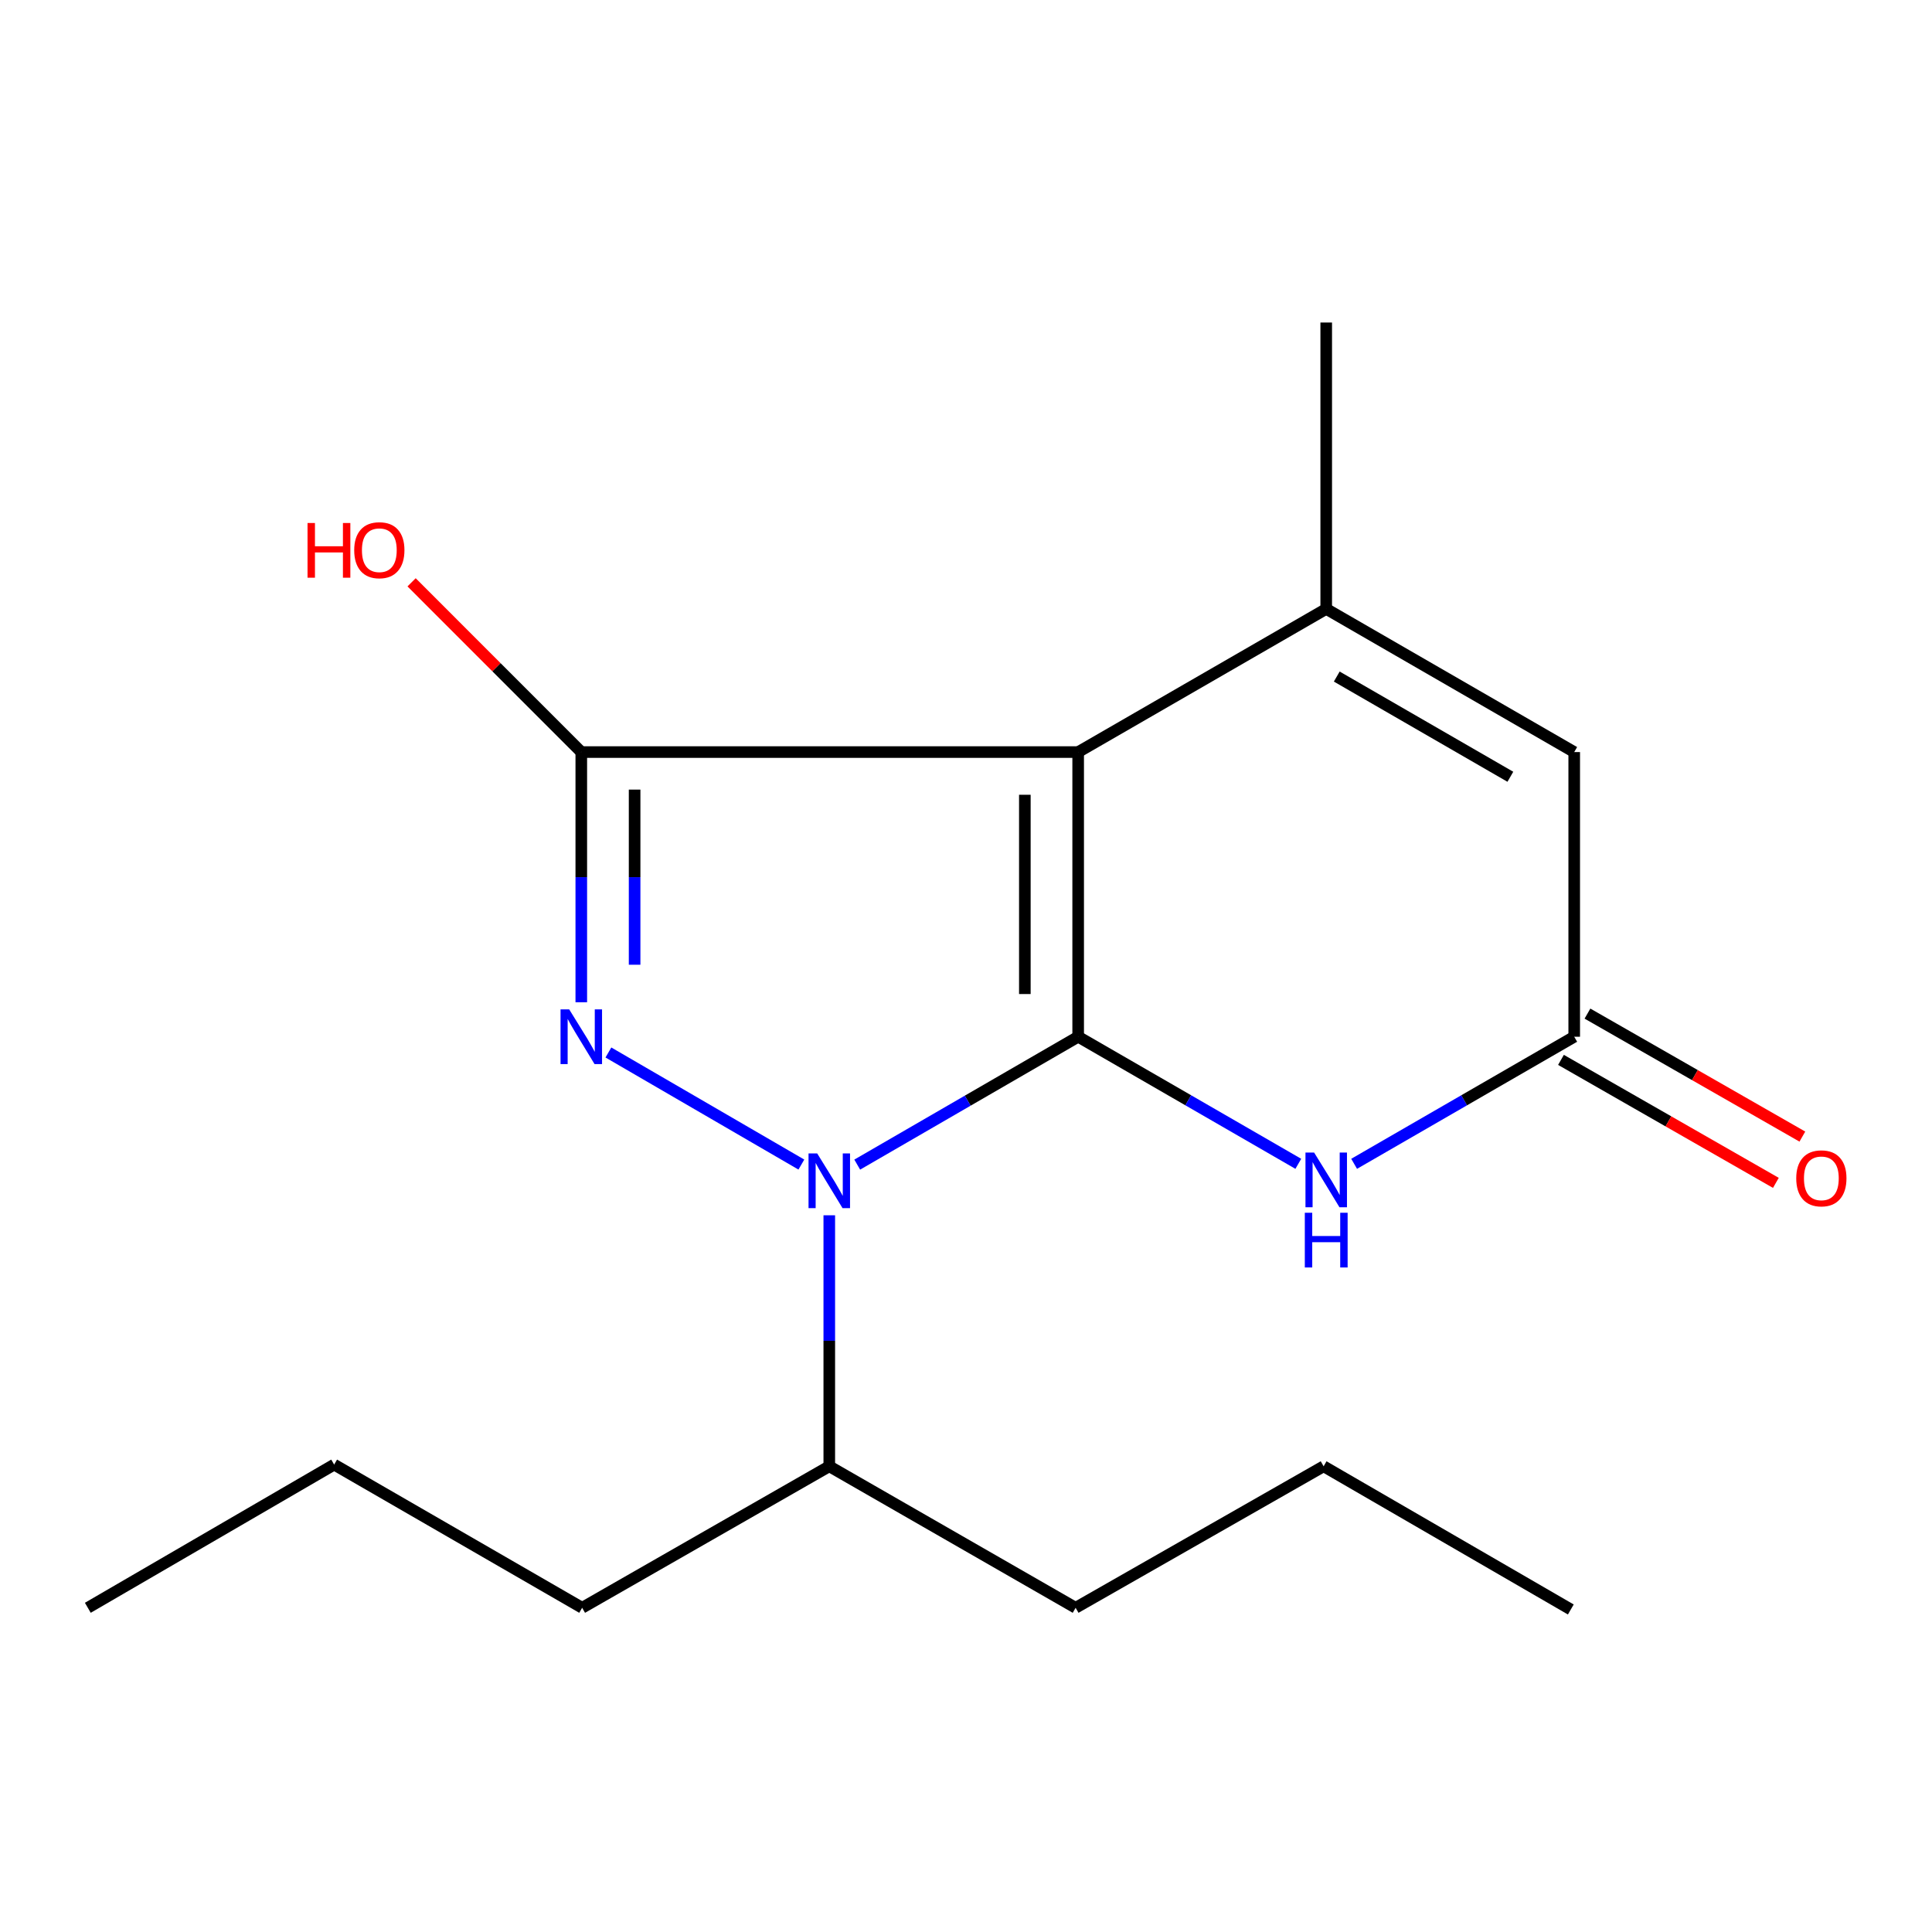 <?xml version='1.0' encoding='iso-8859-1'?>
<svg version='1.1' baseProfile='full'
              xmlns='http://www.w3.org/2000/svg'
                      xmlns:rdkit='http://www.rdkit.org/xml'
                      xmlns:xlink='http://www.w3.org/1999/xlink'
                  xml:space='preserve'
width='1000px' height='1000px' viewBox='0 0 1000 1000'>
<!-- END OF HEADER -->
<rect style='opacity:1.0;fill:#FFFFFF;stroke:none' width='1000' height='1000' x='0' y='0'> </rect>
<path class='bond-0' d='M 558.058,536.613 L 558.058,389.27' style='fill:none;fill-rule:evenodd;stroke:#000000;stroke-width:6px;stroke-linecap:butt;stroke-linejoin:miter;stroke-opacity:1' />
<path class='bond-0' d='M 530.46,514.512 L 530.46,411.372' style='fill:none;fill-rule:evenodd;stroke:#000000;stroke-width:6px;stroke-linecap:butt;stroke-linejoin:miter;stroke-opacity:1' />
<path class='bond-1' d='M 558.058,536.613 L 500.878,569.709' style='fill:none;fill-rule:evenodd;stroke:#000000;stroke-width:6px;stroke-linecap:butt;stroke-linejoin:miter;stroke-opacity:1' />
<path class='bond-1' d='M 500.878,569.709 L 443.698,602.804' style='fill:none;fill-rule:evenodd;stroke:#0000FF;stroke-width:6px;stroke-linecap:butt;stroke-linejoin:miter;stroke-opacity:1' />
<path class='bond-4' d='M 558.058,536.613 L 615.031,569.502' style='fill:none;fill-rule:evenodd;stroke:#000000;stroke-width:6px;stroke-linecap:butt;stroke-linejoin:miter;stroke-opacity:1' />
<path class='bond-4' d='M 615.031,569.502 L 672.004,602.39' style='fill:none;fill-rule:evenodd;stroke:#0000FF;stroke-width:6px;stroke-linecap:butt;stroke-linejoin:miter;stroke-opacity:1' />
<path class='bond-3' d='M 558.058,389.27 L 300.875,389.27' style='fill:none;fill-rule:evenodd;stroke:#000000;stroke-width:6px;stroke-linecap:butt;stroke-linejoin:miter;stroke-opacity:1' />
<path class='bond-5' d='M 558.058,389.27 L 686.45,315.17' style='fill:none;fill-rule:evenodd;stroke:#000000;stroke-width:6px;stroke-linecap:butt;stroke-linejoin:miter;stroke-opacity:1' />
<path class='bond-2' d='M 414.785,602.78 L 314.908,544.765' style='fill:none;fill-rule:evenodd;stroke:#0000FF;stroke-width:6px;stroke-linecap:butt;stroke-linejoin:miter;stroke-opacity:1' />
<path class='bond-8' d='M 429.236,629.029 L 429.236,693.988' style='fill:none;fill-rule:evenodd;stroke:#0000FF;stroke-width:6px;stroke-linecap:butt;stroke-linejoin:miter;stroke-opacity:1' />
<path class='bond-8' d='M 429.236,693.988 L 429.236,758.947' style='fill:none;fill-rule:evenodd;stroke:#000000;stroke-width:6px;stroke-linecap:butt;stroke-linejoin:miter;stroke-opacity:1' />
<path class='bond-18' d='M 300.875,518.77 L 300.875,454.02' style='fill:none;fill-rule:evenodd;stroke:#0000FF;stroke-width:6px;stroke-linecap:butt;stroke-linejoin:miter;stroke-opacity:1' />
<path class='bond-18' d='M 300.875,454.02 L 300.875,389.27' style='fill:none;fill-rule:evenodd;stroke:#000000;stroke-width:6px;stroke-linecap:butt;stroke-linejoin:miter;stroke-opacity:1' />
<path class='bond-18' d='M 328.473,499.345 L 328.473,454.02' style='fill:none;fill-rule:evenodd;stroke:#0000FF;stroke-width:6px;stroke-linecap:butt;stroke-linejoin:miter;stroke-opacity:1' />
<path class='bond-18' d='M 328.473,454.02 L 328.473,408.695' style='fill:none;fill-rule:evenodd;stroke:#000000;stroke-width:6px;stroke-linecap:butt;stroke-linejoin:miter;stroke-opacity:1' />
<path class='bond-10' d='M 300.875,389.27 L 256.955,345.338' style='fill:none;fill-rule:evenodd;stroke:#000000;stroke-width:6px;stroke-linecap:butt;stroke-linejoin:miter;stroke-opacity:1' />
<path class='bond-10' d='M 256.955,345.338 L 213.036,301.406' style='fill:none;fill-rule:evenodd;stroke:#FF0000;stroke-width:6px;stroke-linecap:butt;stroke-linejoin:miter;stroke-opacity:1' />
<path class='bond-6' d='M 700.896,602.389 L 757.854,569.501' style='fill:none;fill-rule:evenodd;stroke:#0000FF;stroke-width:6px;stroke-linecap:butt;stroke-linejoin:miter;stroke-opacity:1' />
<path class='bond-6' d='M 757.854,569.501 L 814.812,536.613' style='fill:none;fill-rule:evenodd;stroke:#000000;stroke-width:6px;stroke-linecap:butt;stroke-linejoin:miter;stroke-opacity:1' />
<path class='bond-11' d='M 686.45,315.17 L 686.45,166.937' style='fill:none;fill-rule:evenodd;stroke:#000000;stroke-width:6px;stroke-linecap:butt;stroke-linejoin:miter;stroke-opacity:1' />
<path class='bond-19' d='M 686.45,315.17 L 814.812,389.27' style='fill:none;fill-rule:evenodd;stroke:#000000;stroke-width:6px;stroke-linecap:butt;stroke-linejoin:miter;stroke-opacity:1' />
<path class='bond-19' d='M 691.907,350.186 L 781.76,402.057' style='fill:none;fill-rule:evenodd;stroke:#000000;stroke-width:6px;stroke-linecap:butt;stroke-linejoin:miter;stroke-opacity:1' />
<path class='bond-7' d='M 814.812,536.613 L 814.812,389.27' style='fill:none;fill-rule:evenodd;stroke:#000000;stroke-width:6px;stroke-linecap:butt;stroke-linejoin:miter;stroke-opacity:1' />
<path class='bond-9' d='M 807.958,548.59 L 863.574,580.421' style='fill:none;fill-rule:evenodd;stroke:#000000;stroke-width:6px;stroke-linecap:butt;stroke-linejoin:miter;stroke-opacity:1' />
<path class='bond-9' d='M 863.574,580.421 L 919.19,612.252' style='fill:none;fill-rule:evenodd;stroke:#FF0000;stroke-width:6px;stroke-linecap:butt;stroke-linejoin:miter;stroke-opacity:1' />
<path class='bond-9' d='M 821.667,524.637 L 877.283,556.468' style='fill:none;fill-rule:evenodd;stroke:#000000;stroke-width:6px;stroke-linecap:butt;stroke-linejoin:miter;stroke-opacity:1' />
<path class='bond-9' d='M 877.283,556.468 L 932.899,588.3' style='fill:none;fill-rule:evenodd;stroke:#FF0000;stroke-width:6px;stroke-linecap:butt;stroke-linejoin:miter;stroke-opacity:1' />
<path class='bond-12' d='M 429.236,758.947 L 556.74,832.189' style='fill:none;fill-rule:evenodd;stroke:#000000;stroke-width:6px;stroke-linecap:butt;stroke-linejoin:miter;stroke-opacity:1' />
<path class='bond-13' d='M 429.236,758.947 L 301.319,832.189' style='fill:none;fill-rule:evenodd;stroke:#000000;stroke-width:6px;stroke-linecap:butt;stroke-linejoin:miter;stroke-opacity:1' />
<path class='bond-14' d='M 556.74,832.189 L 685.101,758.947' style='fill:none;fill-rule:evenodd;stroke:#000000;stroke-width:6px;stroke-linecap:butt;stroke-linejoin:miter;stroke-opacity:1' />
<path class='bond-15' d='M 301.319,832.189 L 172.958,758.073' style='fill:none;fill-rule:evenodd;stroke:#000000;stroke-width:6px;stroke-linecap:butt;stroke-linejoin:miter;stroke-opacity:1' />
<path class='bond-16' d='M 685.101,758.947 L 813.049,833.063' style='fill:none;fill-rule:evenodd;stroke:#000000;stroke-width:6px;stroke-linecap:butt;stroke-linejoin:miter;stroke-opacity:1' />
<path class='bond-17' d='M 172.958,758.073 L 45.455,832.189' style='fill:none;fill-rule:evenodd;stroke:#000000;stroke-width:6px;stroke-linecap:butt;stroke-linejoin:miter;stroke-opacity:1' />
<path  class='atom-2' d='M 422.976 597.014
L 432.256 612.014
Q 433.176 613.494, 434.656 616.174
Q 436.136 618.854, 436.216 619.014
L 436.216 597.014
L 439.976 597.014
L 439.976 625.334
L 436.096 625.334
L 426.136 608.934
Q 424.976 607.014, 423.736 604.814
Q 422.536 602.614, 422.176 601.934
L 422.176 625.334
L 418.496 625.334
L 418.496 597.014
L 422.976 597.014
' fill='#0000FF'/>
<path  class='atom-3' d='M 294.615 522.453
L 303.895 537.453
Q 304.815 538.933, 306.295 541.613
Q 307.775 544.293, 307.855 544.453
L 307.855 522.453
L 311.615 522.453
L 311.615 550.773
L 307.735 550.773
L 297.775 534.373
Q 296.615 532.453, 295.375 530.253
Q 294.175 528.053, 293.815 527.373
L 293.815 550.773
L 290.135 550.773
L 290.135 522.453
L 294.615 522.453
' fill='#0000FF'/>
<path  class='atom-5' d='M 680.19 596.57
L 689.47 611.57
Q 690.39 613.05, 691.87 615.73
Q 693.35 618.41, 693.43 618.57
L 693.43 596.57
L 697.19 596.57
L 697.19 624.89
L 693.31 624.89
L 683.35 608.49
Q 682.19 606.57, 680.95 604.37
Q 679.75 602.17, 679.39 601.49
L 679.39 624.89
L 675.71 624.89
L 675.71 596.57
L 680.19 596.57
' fill='#0000FF'/>
<path  class='atom-5' d='M 675.37 627.722
L 679.21 627.722
L 679.21 639.762
L 693.69 639.762
L 693.69 627.722
L 697.53 627.722
L 697.53 656.042
L 693.69 656.042
L 693.69 642.962
L 679.21 642.962
L 679.21 656.042
L 675.37 656.042
L 675.37 627.722
' fill='#0000FF'/>
<path  class='atom-10' d='M 929.729 609.905
Q 929.729 603.105, 933.089 599.305
Q 936.449 595.505, 942.729 595.505
Q 949.009 595.505, 952.369 599.305
Q 955.729 603.105, 955.729 609.905
Q 955.729 616.785, 952.329 620.705
Q 948.929 624.585, 942.729 624.585
Q 936.489 624.585, 933.089 620.705
Q 929.729 616.825, 929.729 609.905
M 942.729 621.385
Q 947.049 621.385, 949.369 618.505
Q 951.729 615.585, 951.729 609.905
Q 951.729 604.345, 949.369 601.545
Q 947.049 598.705, 942.729 598.705
Q 938.409 598.705, 936.049 601.505
Q 933.729 604.305, 933.729 609.905
Q 933.729 615.625, 936.049 618.505
Q 938.409 621.385, 942.729 621.385
' fill='#FF0000'/>
<path  class='atom-11' d='M 159.179 270.704
L 163.019 270.704
L 163.019 282.744
L 177.499 282.744
L 177.499 270.704
L 181.339 270.704
L 181.339 299.024
L 177.499 299.024
L 177.499 285.944
L 163.019 285.944
L 163.019 299.024
L 159.179 299.024
L 159.179 270.704
' fill='#FF0000'/>
<path  class='atom-11' d='M 183.339 284.784
Q 183.339 277.984, 186.699 274.184
Q 190.059 270.384, 196.339 270.384
Q 202.619 270.384, 205.979 274.184
Q 209.339 277.984, 209.339 284.784
Q 209.339 291.664, 205.939 295.584
Q 202.539 299.464, 196.339 299.464
Q 190.099 299.464, 186.699 295.584
Q 183.339 291.704, 183.339 284.784
M 196.339 296.264
Q 200.659 296.264, 202.979 293.384
Q 205.339 290.464, 205.339 284.784
Q 205.339 279.224, 202.979 276.424
Q 200.659 273.584, 196.339 273.584
Q 192.019 273.584, 189.659 276.384
Q 187.339 279.184, 187.339 284.784
Q 187.339 290.504, 189.659 293.384
Q 192.019 296.264, 196.339 296.264
' fill='#FF0000'/>
</svg>
